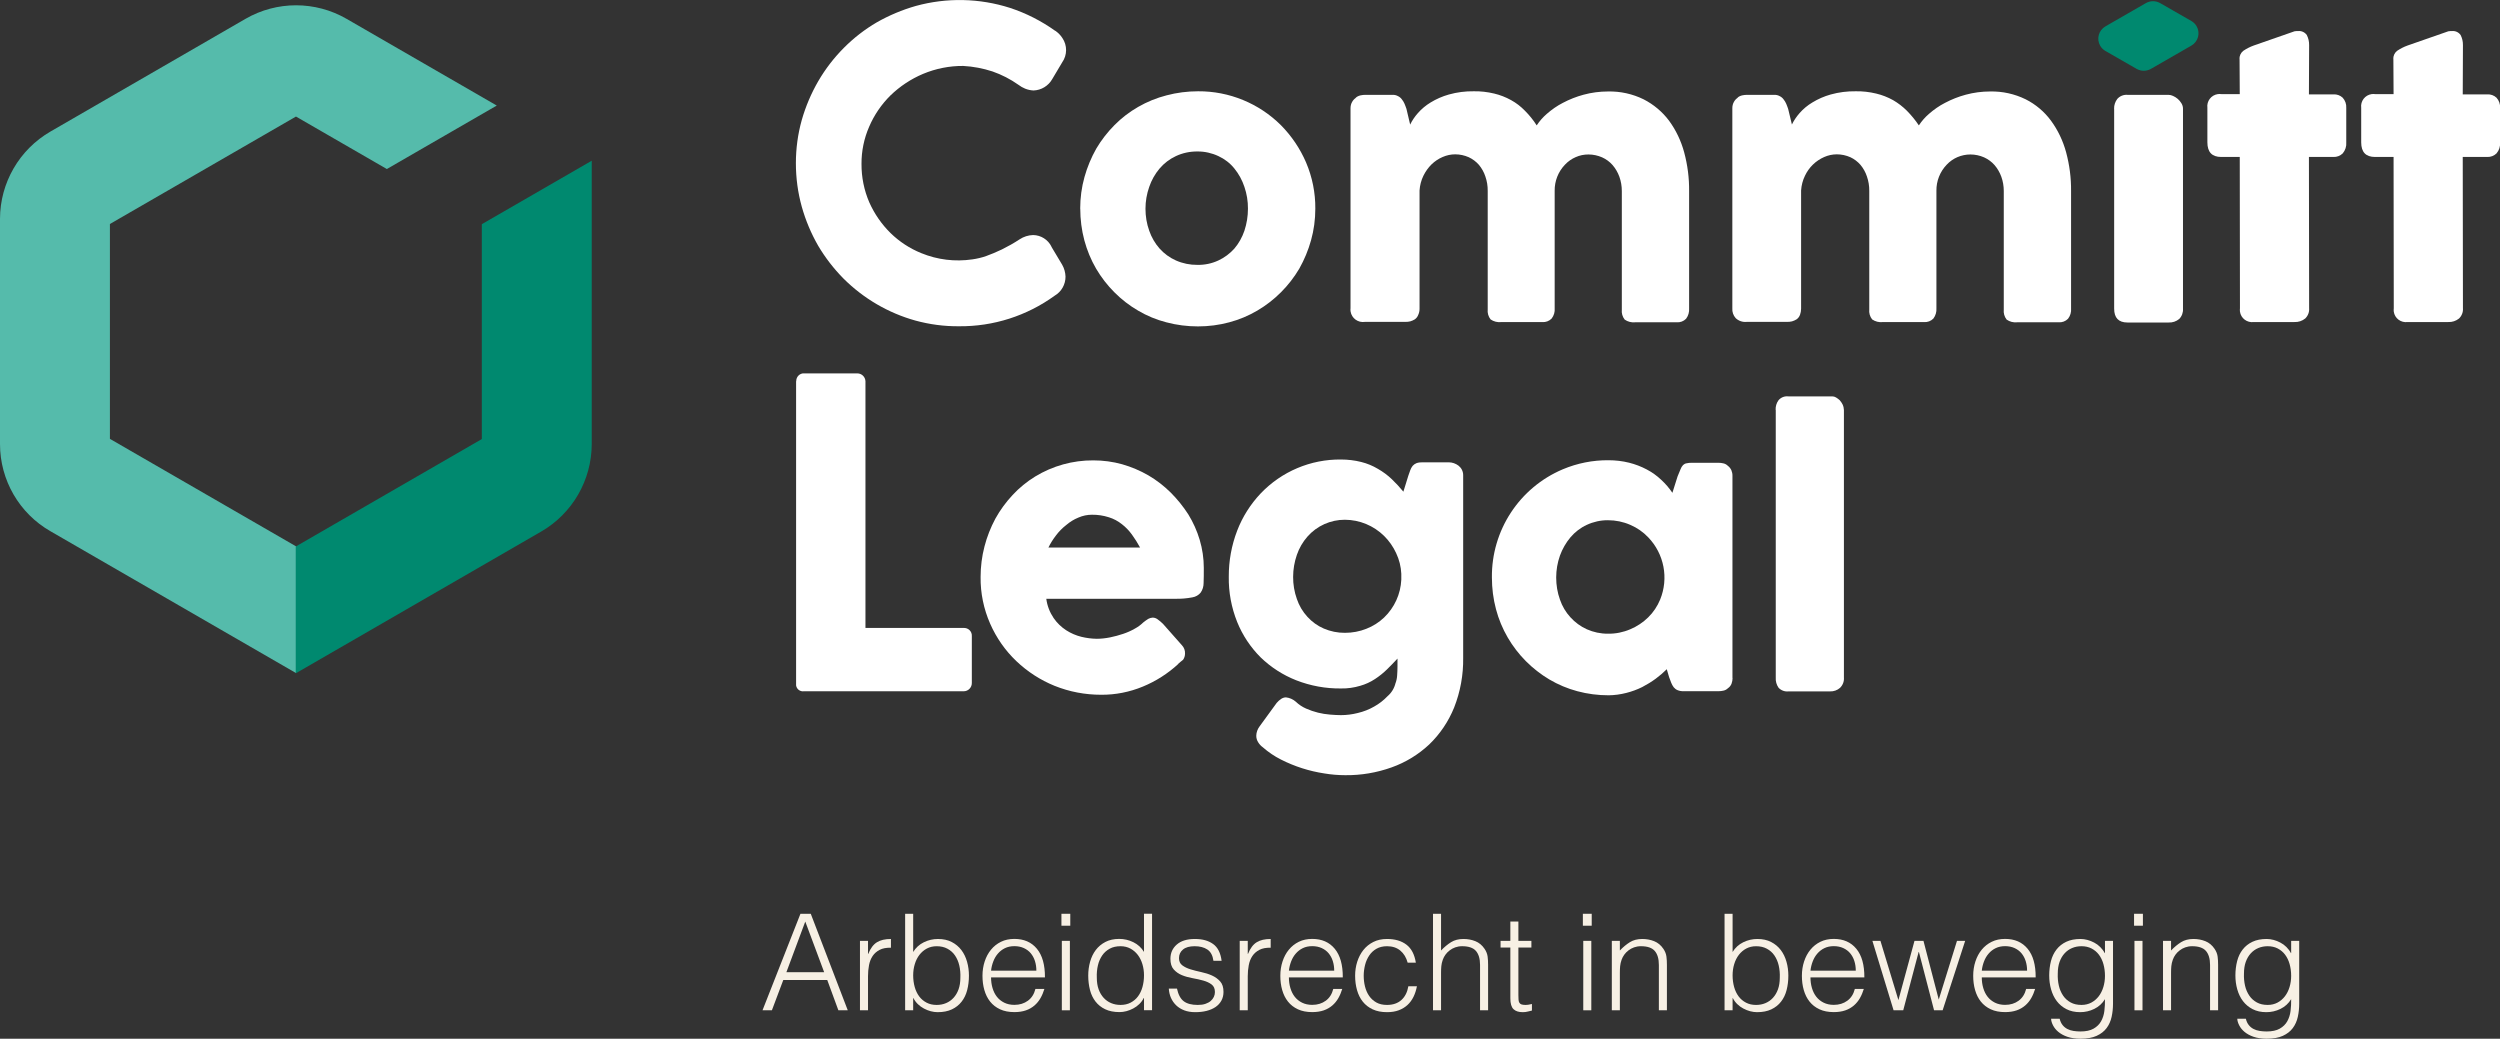 <svg xmlns="http://www.w3.org/2000/svg" xmlns:xlink="http://www.w3.org/1999/xlink" id="Laag_1" viewBox="0 0 373.01 154.98"><rect x="0" y="0" width="373.01" height="154.98" fill="#333333" stroke="none"/><defs><clipPath id="clippath"><rect width="373.01" height="115.68" fill="none"></rect></clipPath></defs><g id="Group_1489"><g id="Arbeidsrecht_in_beweging"><g><path d="M113.77,150.74l5.66-14.4h1.54l5.52,14.4h-1.4l-1.66-4.52h-6.56l-1.7,4.52h-1.4ZM117.33,145.06h5.64l-2.82-7.56-2.82,7.56Z" fill="#f7f0e4"></path><path d="M129.51,150.74h-1.2v-10.36h1.2v1.94h.04c.33-.83.76-1.4,1.29-1.73.53-.33,1.22-.49,2.09-.49v1.3c-.68-.01-1.24.09-1.68.32s-.79.53-1.05.92c-.26.39-.44.84-.54,1.37-.1.53-.15,1.08-.15,1.65v5.08Z" fill="#f7f0e4"></path><path d="M136.25,150.74h-1.2v-14.4h1.2v5.7c.39-.64.92-1.12,1.59-1.45.67-.33,1.38-.49,2.11-.49.79,0,1.47.15,2.05.45.58.3,1.06.7,1.44,1.2.38.5.66,1.08.85,1.75.19.67.28,1.36.28,2.08,0,.76-.09,1.47-.26,2.14-.17.67-.45,1.24-.83,1.73-.38.49-.86.87-1.45,1.15-.59.28-1.3.42-2.14.42-.33,0-.67-.05-1.02-.14-.35-.09-.68-.23-1.01-.4-.33-.17-.63-.39-.9-.65-.27-.26-.5-.56-.67-.91h-.04v1.82ZM136.25,145.52c0,.63.08,1.21.23,1.75s.38,1.01.67,1.4c.29.39.66.7,1.1.93.44.23.94.34,1.5.34.51,0,.97-.09,1.4-.27.43-.18.8-.44,1.12-.79.32-.35.57-.77.75-1.27.18-.5.27-1.08.27-1.73.03-.65-.03-1.26-.16-1.83-.13-.57-.35-1.06-.64-1.49-.29-.43-.67-.76-1.13-1.01-.46-.25-1-.37-1.61-.37-.55,0-1.04.12-1.47.35-.43.23-.8.55-1.1.94-.3.39-.53.85-.69,1.38-.16.53-.24,1.08-.24,1.67Z" fill="#f7f0e4"></path><path d="M147.87,145.83c0,.56.07,1.09.22,1.59.15.5.36.93.65,1.3.29.37.65.66,1.09.88s.95.33,1.52.33c.79,0,1.46-.21,2.02-.62s.93-1,1.12-1.76h1.34c-.15.49-.34.95-.58,1.37-.24.42-.54.79-.9,1.1-.36.31-.79.56-1.28.73-.49.17-1.07.26-1.72.26-.83,0-1.54-.14-2.14-.42-.6-.28-1.09-.66-1.48-1.15-.39-.49-.67-1.06-.86-1.72-.19-.66-.28-1.37-.28-2.13s.11-1.47.33-2.14c.22-.67.53-1.25.94-1.75s.9-.89,1.49-1.18c.59-.29,1.25-.43,2-.43,1.43,0,2.55.49,3.36,1.47.81.98,1.21,2.4,1.2,4.27h-8.04ZM154.63,144.83c0-.51-.07-.98-.21-1.43-.14-.45-.35-.83-.62-1.16-.27-.33-.62-.59-1.03-.78-.41-.19-.89-.29-1.42-.29s-1,.1-1.41.3-.75.47-1.04.8-.52.72-.69,1.16c-.17.44-.29.91-.34,1.4h6.76Z" fill="#f7f0e4"></path><path d="M158.37,138.12v-1.78h1.32v1.78h-1.32ZM158.43,150.74v-10.36h1.2v10.36h-1.2Z" fill="#f7f0e4"></path><path d="M170.69,136.33h1.2v14.4h-1.2v-1.82h-.04c-.17.35-.4.65-.67.91-.27.26-.57.48-.9.65-.33.17-.66.31-1.01.4-.35.09-.69.14-1.02.14-.84,0-1.55-.14-2.14-.42-.59-.28-1.07-.66-1.45-1.15-.38-.49-.66-1.06-.83-1.73-.17-.67-.26-1.38-.26-2.14,0-.72.09-1.41.28-2.08.19-.67.47-1.25.85-1.75s.86-.9,1.44-1.2c.58-.3,1.26-.45,2.05-.45.73,0,1.44.16,2.11.49.67.33,1.2.81,1.59,1.45v-5.7ZM170.69,145.52c0-.59-.08-1.14-.24-1.67-.16-.53-.39-.99-.69-1.38-.3-.39-.67-.71-1.1-.94-.43-.23-.92-.35-1.47-.35-.63,0-1.17.12-1.62.37-.45.25-.83.58-1.12,1.01-.29.43-.51.92-.64,1.49-.13.57-.19,1.18-.16,1.83,0,.65.09,1.23.27,1.73.18.5.43.92.75,1.27.32.35.69.61,1.12.79.43.18.89.27,1.4.27.56,0,1.06-.11,1.5-.34s.81-.54,1.1-.93c.29-.39.52-.86.67-1.4s.23-1.12.23-1.75Z" fill="#f7f0e4"></path><path d="M175.61,147.5c.19.89.52,1.52,1.01,1.89.49.37,1.18.55,2.09.55.44,0,.82-.05,1.14-.16.32-.11.58-.25.79-.43.21-.18.36-.38.47-.61.11-.23.16-.47.16-.72,0-.51-.16-.88-.49-1.13-.33-.25-.74-.44-1.23-.58-.49-.14-1.03-.26-1.6-.36s-1.11-.25-1.6-.45-.9-.49-1.23-.86-.49-.9-.49-1.58c0-.87.32-1.58.95-2.13.63-.55,1.53-.83,2.69-.83s2.03.25,2.73.75c.7.5,1.12,1.34,1.27,2.51h-1.22c-.11-.8-.41-1.36-.91-1.69-.5-.33-1.13-.49-1.89-.49s-1.34.16-1.74.49c-.4.33-.6.76-.6,1.29,0,.47.16.82.49,1.07.33.25.74.45,1.23.6.49.15,1.03.29,1.6.41s1.11.29,1.6.51c.49.22.9.52,1.23.89s.49.89.49,1.56c0,.49-.11.93-.32,1.31s-.51.7-.88.95c-.37.25-.82.44-1.33.57-.51.13-1.08.19-1.69.19s-1.16-.09-1.63-.27c-.47-.18-.88-.43-1.21-.75-.33-.32-.59-.69-.78-1.12-.19-.43-.29-.89-.32-1.38h1.22Z" fill="#f7f0e4"></path><path d="M186.17,150.74h-1.2v-10.36h1.2v1.94h.04c.33-.83.76-1.4,1.29-1.73.53-.33,1.22-.49,2.09-.49v1.3c-.68-.01-1.24.09-1.68.32-.44.23-.79.53-1.05.92-.26.39-.44.84-.54,1.37-.1.53-.15,1.08-.15,1.65v5.08Z" fill="#f7f0e4"></path><path d="M192.31,145.83c0,.56.07,1.09.22,1.59.15.5.36.93.65,1.3.29.37.65.66,1.09.88.44.22.95.33,1.52.33.79,0,1.46-.21,2.02-.62.56-.41.93-1,1.12-1.76h1.34c-.15.49-.34.95-.58,1.37-.24.42-.54.79-.9,1.1s-.79.56-1.28.73c-.49.17-1.07.26-1.72.26-.83,0-1.54-.14-2.14-.42-.6-.28-1.09-.66-1.48-1.15-.39-.49-.67-1.06-.86-1.72-.19-.66-.28-1.37-.28-2.13s.11-1.47.33-2.14c.22-.67.53-1.25.94-1.75.41-.5.9-.89,1.49-1.18.59-.29,1.25-.43,2-.43,1.43,0,2.55.49,3.36,1.47.81.98,1.21,2.4,1.2,4.27h-8.04ZM199.07,144.83c0-.51-.07-.98-.21-1.43-.14-.45-.35-.83-.62-1.16-.27-.33-.62-.59-1.03-.78s-.89-.29-1.42-.29-1,.1-1.41.3c-.41.2-.75.47-1.04.8-.29.33-.52.72-.69,1.16-.17.44-.29.91-.34,1.4h6.76Z" fill="#f7f0e4"></path><path d="M210.03,143.64c-.21-.77-.58-1.38-1.1-1.81-.52-.43-1.18-.65-1.98-.65-.61,0-1.14.13-1.58.38-.44.25-.8.59-1.08,1.01-.28.42-.49.89-.62,1.42-.13.53-.2,1.06-.2,1.59s.06,1.08.19,1.6c.13.52.33.99.61,1.4.28.41.64.74,1.08.99.44.25.97.37,1.6.37.89,0,1.61-.25,2.15-.74s.88-1.17,1.03-2.04h1.28c-.11.57-.28,1.1-.51,1.57s-.53.88-.9,1.22c-.37.34-.8.6-1.31.79s-1.09.28-1.74.28c-.83,0-1.54-.14-2.14-.42-.6-.28-1.09-.66-1.48-1.15-.39-.49-.67-1.06-.86-1.73-.19-.67-.28-1.38-.28-2.14,0-.72.1-1.41.31-2.07.21-.66.51-1.24.91-1.75.4-.51.9-.91,1.49-1.21.59-.3,1.28-.45,2.05-.45,1.2,0,2.17.29,2.91.86.74.57,1.2,1.47,1.39,2.68h-1.22Z" fill="#f7f0e4"></path><path d="M213.81,150.74v-14.4h1.2v5.48c.48-.51.98-.92,1.49-1.24.51-.32,1.13-.48,1.85-.48.64,0,1.23.11,1.78.33.55.22,1.01.6,1.38,1.15.25.37.4.76.45,1.15s.07.8.07,1.23v6.78h-1.2v-6.76c0-.93-.21-1.63-.62-2.1-.41-.47-1.1-.7-2.06-.7-.37,0-.71.06-1.02.17s-.58.26-.83.45c-.25.19-.46.4-.63.64-.17.24-.31.49-.4.76-.12.33-.19.65-.22.96s-.04.64-.04,1v5.58h-1.2Z" fill="#f7f0e4"></path><path d="M228.57,150.78c-.15.03-.34.07-.58.14s-.51.1-.8.1c-.6,0-1.06-.15-1.37-.45-.31-.3-.47-.84-.47-1.61v-7.58h-1.46v-1h1.46v-2.88h1.2v2.88h1.94v1h-1.94v7.1c0,.25,0,.47.02.66.01.19.05.34.12.46.07.12.17.21.31.26s.34.08.59.08c.16,0,.32-.01.49-.04.17-.03.33-.06.49-.1v.98Z" fill="#f7f0e4"></path><path d="M236.17,138.12v-1.78h1.32v1.78h-1.32ZM236.23,150.74v-10.36h1.2v10.36h-1.2Z" fill="#f7f0e4"></path><path d="M241.69,150.74h-1.2v-10.36h1.2v1.44c.48-.51.98-.92,1.49-1.24.51-.32,1.13-.48,1.85-.48.64,0,1.23.11,1.78.33.55.22,1.01.6,1.38,1.15.25.37.4.76.45,1.15s.07.8.07,1.23v6.78h-1.2v-6.76c0-.93-.21-1.63-.62-2.1-.41-.47-1.1-.7-2.06-.7-.37,0-.71.06-1.02.17s-.58.26-.83.45c-.25.19-.46.4-.63.64-.17.24-.31.49-.4.76-.12.33-.19.65-.22.96s-.04.64-.04,1v5.58Z" fill="#f7f0e4"></path><path d="M258.51,150.74h-1.2v-14.4h1.2v5.7c.39-.64.92-1.12,1.59-1.45.67-.33,1.38-.49,2.11-.49.79,0,1.47.15,2.05.45.58.3,1.06.7,1.44,1.2.38.5.66,1.08.85,1.75.19.67.28,1.36.28,2.08,0,.76-.09,1.47-.26,2.14-.17.67-.45,1.24-.83,1.73-.38.49-.86.87-1.45,1.15-.59.28-1.3.42-2.14.42-.33,0-.67-.05-1.02-.14-.35-.09-.68-.23-1.01-.4-.33-.17-.63-.39-.9-.65s-.5-.56-.67-.91h-.04v1.82ZM258.51,145.52c0,.63.08,1.21.23,1.75s.38,1.01.67,1.4c.29.39.66.7,1.1.93s.94.34,1.5.34c.51,0,.97-.09,1.4-.27.43-.18.8-.44,1.12-.79.32-.35.57-.77.75-1.27.18-.5.27-1.08.27-1.73.03-.65-.03-1.26-.16-1.83-.13-.57-.35-1.06-.64-1.49-.29-.43-.67-.76-1.13-1.01-.46-.25-1-.37-1.61-.37-.55,0-1.04.12-1.47.35-.43.23-.8.55-1.1.94-.3.39-.53.85-.69,1.38-.16.53-.24,1.08-.24,1.67Z" fill="#f7f0e4"></path><path d="M270.13,145.83c0,.56.07,1.09.22,1.59.15.5.36.93.65,1.3.29.37.65.66,1.09.88.44.22.95.33,1.52.33.79,0,1.46-.21,2.02-.62.56-.41.93-1,1.12-1.76h1.34c-.15.49-.34.95-.58,1.37-.24.42-.54.79-.9,1.1s-.79.56-1.28.73c-.49.17-1.07.26-1.72.26-.83,0-1.54-.14-2.14-.42-.6-.28-1.09-.66-1.48-1.15-.39-.49-.67-1.06-.86-1.72-.19-.66-.28-1.37-.28-2.13s.11-1.47.33-2.14c.22-.67.53-1.25.94-1.75.41-.5.9-.89,1.49-1.18.59-.29,1.25-.43,2-.43,1.43,0,2.55.49,3.36,1.47.81.98,1.21,2.4,1.2,4.27h-8.04ZM276.89,144.83c0-.51-.07-.98-.21-1.43-.14-.45-.35-.83-.62-1.16-.27-.33-.62-.59-1.03-.78s-.89-.29-1.42-.29-1,.1-1.41.3c-.41.2-.75.47-1.04.8-.29.33-.52.72-.69,1.16-.17.44-.29.91-.34,1.4h6.76Z" fill="#f7f0e4"></path><path d="M289.27,149.14l2.72-8.76h1.22l-3.36,10.36h-1.28l-2.26-8.7h-.04l-2.3,8.7h-1.44l-3.16-10.36h1.2l2.68,8.84,2.4-8.84h1.34l2.28,8.76Z" fill="#f7f0e4"></path><path d="M295.69,145.83c0,.56.07,1.09.22,1.59.15.5.36.93.65,1.3.29.37.65.66,1.09.88.44.22.95.33,1.52.33.79,0,1.46-.21,2.02-.62.56-.41.93-1,1.12-1.76h1.34c-.15.49-.34.95-.58,1.37-.24.42-.54.79-.9,1.1s-.79.56-1.28.73c-.49.17-1.07.26-1.72.26-.83,0-1.54-.14-2.14-.42-.6-.28-1.09-.66-1.48-1.15-.39-.49-.67-1.06-.86-1.72-.19-.66-.28-1.37-.28-2.13s.11-1.47.33-2.14c.22-.67.53-1.25.94-1.75.41-.5.9-.89,1.49-1.18.59-.29,1.25-.43,2-.43,1.43,0,2.55.49,3.36,1.47.81.98,1.21,2.4,1.2,4.27h-8.04ZM302.45,144.83c0-.51-.07-.98-.21-1.43-.14-.45-.35-.83-.62-1.16-.27-.33-.62-.59-1.03-.78s-.89-.29-1.42-.29-1,.1-1.41.3c-.41.2-.75.47-1.04.8-.29.33-.52.72-.69,1.16-.17.44-.29.91-.34,1.4h6.76Z" fill="#f7f0e4"></path><path d="M314.07,140.38h1.2v9.36c0,.69-.07,1.36-.21,1.99-.14.63-.39,1.19-.75,1.67-.36.48-.85.86-1.48,1.15-.63.29-1.43.43-2.42.43-.76,0-1.41-.1-1.96-.29s-.99-.44-1.34-.73-.61-.62-.79-.97c-.18-.35-.28-.68-.29-.99h1.28c.09.39.24.7.44.95s.44.44.71.58.58.24.91.29c.33.05.68.08,1.04.08.81,0,1.47-.14,1.96-.42.49-.28.87-.65,1.12-1.1.25-.45.42-.97.49-1.54.07-.57.1-1.16.09-1.76-.39.64-.92,1.12-1.59,1.45-.67.33-1.38.49-2.11.49-.79,0-1.47-.15-2.05-.45s-1.06-.7-1.44-1.2-.66-1.08-.85-1.75c-.19-.67-.28-1.36-.28-2.08,0-.76.09-1.47.26-2.14.17-.67.45-1.24.83-1.73.38-.49.86-.87,1.45-1.15.59-.28,1.3-.42,2.14-.42.33,0,.67.05,1.02.14.35.09.68.23,1.01.4.33.17.63.39.9.66.27.27.5.57.67.9h.04v-1.82ZM314.07,145.6c0-.63-.08-1.21-.23-1.75s-.38-1.01-.67-1.4-.66-.7-1.1-.93c-.44-.23-.94-.34-1.5-.34-.51,0-.97.09-1.4.27s-.8.44-1.12.79c-.32.35-.57.77-.75,1.27-.18.5-.27,1.08-.27,1.73-.03.65.03,1.26.16,1.83.13.57.35,1.06.64,1.49s.67.76,1.12,1.01.99.37,1.62.37c.55,0,1.04-.12,1.47-.35.43-.23.8-.55,1.1-.94.3-.39.53-.85.69-1.38s.24-1.08.24-1.67Z" fill="#f7f0e4"></path><path d="M318.41,138.12v-1.78h1.32v1.78h-1.32ZM318.47,150.74v-10.36h1.2v10.36h-1.2Z" fill="#f7f0e4"></path><path d="M323.93,150.74h-1.2v-10.36h1.2v1.44c.48-.51.98-.92,1.49-1.24.51-.32,1.13-.48,1.85-.48.64,0,1.23.11,1.78.33.55.22,1.01.6,1.38,1.15.25.37.4.76.45,1.15s.07.8.07,1.23v6.78h-1.2v-6.76c0-.93-.21-1.63-.62-2.1-.41-.47-1.1-.7-2.06-.7-.37,0-.71.06-1.02.17s-.58.26-.83.45c-.25.19-.46.4-.63.64-.17.24-.31.49-.4.76-.12.33-.19.65-.22.96s-.04.64-.04,1v5.58Z" fill="#f7f0e4"></path><path d="M341.85,140.38h1.2v9.36c0,.69-.07,1.36-.21,1.99-.14.63-.39,1.19-.75,1.67-.36.48-.85.86-1.48,1.15-.63.29-1.43.43-2.42.43-.76,0-1.41-.1-1.96-.29s-.99-.44-1.34-.73-.61-.62-.79-.97c-.18-.35-.28-.68-.29-.99h1.28c.09.39.24.7.44.95s.44.44.71.58.58.24.91.29c.33.05.68.08,1.04.08.81,0,1.47-.14,1.96-.42.49-.28.87-.65,1.12-1.1.25-.45.42-.97.49-1.54.07-.57.1-1.16.09-1.76-.39.64-.92,1.12-1.59,1.45-.67.33-1.38.49-2.11.49-.79,0-1.47-.15-2.05-.45s-1.06-.7-1.44-1.2-.66-1.08-.85-1.75c-.19-.67-.28-1.36-.28-2.08,0-.76.09-1.47.26-2.14.17-.67.45-1.24.83-1.73.38-.49.86-.87,1.45-1.15.59-.28,1.3-.42,2.14-.42.33,0,.67.05,1.02.14.35.09.68.23,1.01.4.33.17.63.39.9.66.27.27.5.57.67.9h.04v-1.82ZM341.85,145.6c0-.63-.08-1.21-.23-1.75s-.38-1.01-.67-1.4-.66-.7-1.1-.93c-.44-.23-.94-.34-1.5-.34-.51,0-.97.09-1.4.27s-.8.44-1.12.79c-.32.35-.57.77-.75,1.27-.18.5-.27,1.08-.27,1.73-.03.65.03,1.26.16,1.83.13.57.35,1.06.64,1.49s.67.76,1.12,1.01.99.37,1.62.37c.55,0,1.04-.12,1.47-.35.43-.23.8-.55,1.1-.94.3-.39.53-.85.69-1.38s.24-1.08.24-1.67Z" fill="#f7f0e4"></path></g></g><g id="Group_1487"><g clip-path="url(#clippath)"><g id="Group_1427"><path id="Path_1882" d="M118.8,56.87c0-.31.11-.6.32-.82.23-.24.55-.37.88-.34h7.91c.65,0,1.19.51,1.22,1.17v36.81h14.7c.31,0,.6.11.82.32.24.23.37.55.35.88v7.03c0,.66-.53,1.21-1.19,1.22h-23.86c-.56.08-1.08-.3-1.17-.87-.01-.1-.01-.2,0-.3v-45.09h.03Z" fill="#fff"></path><path id="Path_1883" d="M175.8,99.07c-1.55,1.43-3.34,2.57-5.28,3.37-1.98.82-4.1,1.24-6.24,1.22-2.37,0-4.72-.44-6.93-1.33-2.12-.86-4.05-2.11-5.71-3.69-1.66-1.58-2.98-3.48-3.9-5.57-.97-2.2-1.46-4.58-1.43-6.98,0-1.54.19-3.07.58-4.56.37-1.44.92-2.83,1.62-4.14.71-1.28,1.57-2.46,2.57-3.53.99-1.07,2.13-2,3.37-2.76,2.61-1.59,5.62-2.43,8.68-2.41,1.45,0,2.9.19,4.3.58,1.36.39,2.67.94,3.9,1.65,1.22.71,2.34,1.58,3.34,2.57.99.99,1.87,2.08,2.63,3.26.73,1.19,1.3,2.46,1.7,3.8.4,1.35.61,2.76.61,4.17,0,.93,0,1.67-.03,2.28,0,.5-.14.99-.43,1.41-.31.39-.76.64-1.25.72-.84.16-1.69.23-2.55.21h-19.24c.13,1.03.51,2.01,1.09,2.87.5.73,1.14,1.35,1.88,1.83.7.45,1.47.78,2.28.98.75.18,1.51.28,2.28.29.67,0,1.33-.08,1.99-.21.66-.14,1.32-.31,1.96-.53.6-.2,1.18-.46,1.72-.77.47-.25.89-.56,1.27-.93.24-.19.48-.37.74-.53.2-.11.43-.18.66-.19.26,0,.51.09.72.24.29.21.57.44.82.69l2.84,3.21c.31.33.47.77.45,1.22,0,.33-.1.66-.29.93-.29.21-.5.42-.77.64M162.93,76.8c-.7,0-1.38.14-2.02.42-.67.27-1.28.65-1.83,1.12-.58.45-1.1.98-1.54,1.57-.43.56-.8,1.15-1.11,1.78h13.67c-.36-.67-.77-1.32-1.22-1.94-.42-.58-.92-1.1-1.49-1.54-.58-.46-1.23-.81-1.94-1.03-.81-.26-1.67-.39-2.52-.38" fill="#fff"></path><path id="Path_1884" d="M208.22,101.93c.14-.38.22-.77.24-1.17.03-.42.05-.88.05-1.33v-1.17c-.5.56-1.04,1.09-1.57,1.62-.54.53-1.14,1.01-1.78,1.43-.68.45-1.42.79-2.2,1.01-.93.28-1.9.42-2.87.4-2.29.03-4.56-.39-6.69-1.22-1.98-.78-3.78-1.94-5.31-3.42-1.51-1.51-2.7-3.3-3.5-5.28-.86-2.15-1.29-4.45-1.25-6.77-.01-2.34.41-4.66,1.25-6.85.79-2.06,1.98-3.94,3.5-5.55,3.12-3.28,7.47-5.12,11.99-5.07,1.02,0,2.04.12,3.03.37.88.22,1.72.57,2.49,1.03.75.43,1.44.94,2.07,1.54.61.59,1.19,1.21,1.72,1.86l.74-2.39c.11-.29.21-.58.29-.82.08-.23.2-.44.35-.64.15-.17.34-.31.56-.4.28-.1.58-.14.88-.13h3.98c.25,0,.5.05.74.13.25.09.48.21.69.37.21.17.38.37.5.61.13.26.2.55.19.85v27.2c.04,2.54-.42,5.07-1.35,7.43-.84,2.07-2.1,3.95-3.71,5.5-1.61,1.51-3.52,2.68-5.6,3.42-2.23.8-4.58,1.2-6.95,1.17-1.04,0-2.08-.09-3.1-.26-2.25-.34-4.44-1.04-6.47-2.07-.98-.49-1.89-1.11-2.71-1.83-.28-.2-.51-.45-.69-.74-.19-.29-.29-.63-.29-.98.01-.51.19-1,.5-1.41l2.55-3.5c.2-.23.43-.44.69-.61.21-.13.44-.21.69-.21.54.06,1.05.28,1.46.64.45.43.97.78,1.54,1.03.57.25,1.17.46,1.78.61.59.15,1.19.24,1.8.29.61.05,1.14.08,1.62.08.85,0,1.7-.11,2.52-.32.85-.2,1.68-.52,2.44-.96.74-.41,1.41-.93,1.99-1.54.6-.51,1.02-1.2,1.2-1.97M192.94,86.06c-.01,1.13.18,2.25.56,3.32.33.98.87,1.89,1.57,2.65.68.75,1.51,1.35,2.44,1.75,1,.43,2.07.65,3.16.64,1.1,0,2.19-.2,3.21-.61.98-.38,1.87-.95,2.63-1.67,1.55-1.48,2.47-3.51,2.57-5.65v-.88c-.05-1.07-.31-2.11-.77-3.08-.44-.96-1.05-1.83-1.8-2.57-1.56-1.53-3.65-2.4-5.84-2.41-2.14-.01-4.19.91-5.6,2.52-.69.79-1.23,1.71-1.57,2.71-.37,1.06-.56,2.17-.56,3.29" fill="#fff"></path><path id="Path_1885" d="M258.51,101.14c0,.3-.06.6-.16.88-.11.27-.29.5-.53.66-.19.19-.43.32-.69.37-.23.05-.46.08-.69.08h-5.25c-.31.01-.61-.04-.9-.16-.22-.09-.41-.24-.56-.42-.15-.2-.28-.43-.37-.66-.11-.26-.21-.53-.32-.85l-.35-1.19c-.51.51-1.06.98-1.64,1.41-.64.47-1.31.88-2.02,1.25-.76.38-1.56.67-2.39.88-.86.22-1.74.34-2.63.35-1.58,0-3.15-.2-4.67-.61-1.46-.39-2.86-.98-4.17-1.75-2.57-1.53-4.71-3.68-6.21-6.26-.77-1.32-1.36-2.74-1.75-4.22-.41-1.54-.61-3.13-.61-4.72-.08-7.04,4.1-13.42,10.58-16.16,2.16-.91,4.48-1.37,6.82-1.35,1.04,0,2.07.12,3.08.37.91.23,1.8.57,2.63,1.01.78.41,1.51.93,2.15,1.54.63.58,1.19,1.23,1.67,1.94l.77-2.44c.19-.45.32-.8.45-1.09.08-.23.21-.43.37-.61.14-.13.31-.23.5-.26.27-.06.55-.09.82-.08h3.98c.23,0,.46.03.69.08.26.05.5.18.69.37.23.17.41.4.53.66.11.27.17.56.16.85v30.17M232.19,86.17c0,1.12.18,2.24.56,3.29.33.98.87,1.89,1.57,2.65.68.75,1.51,1.36,2.44,1.78.99.44,2.07.67,3.16.66,1.14.02,2.27-.21,3.32-.66,1-.42,1.91-1.02,2.68-1.78.77-.75,1.37-1.66,1.78-2.65,1.3-3.18.6-6.82-1.78-9.29-.76-.8-1.67-1.43-2.68-1.86-1.05-.46-2.18-.69-3.32-.69-1.09-.01-2.17.23-3.16.69-.94.43-1.77,1.07-2.44,1.86-.68.81-1.21,1.74-1.57,2.73-.37,1.05-.56,2.15-.56,3.26" fill="#fff"></path><path id="Path_1886" d="M264.93,61.15c-.02-.51.13-1.02.43-1.43.36-.43.91-.64,1.46-.58h6.56c.2,0,.39.06.56.16.2.12.39.26.56.42.17.19.31.41.43.64.12.26.18.54.19.82v39.91c.05.57-.17,1.14-.58,1.54-.41.36-.94.55-1.49.53h-6.21c-.54.06-1.08-.14-1.46-.53-.32-.45-.47-.99-.43-1.54v-39.94" fill="#fff"></path><path id="Path_1887" d="M44.16,81.51l-27.76-16.03v-32.06l27.76-16.03,13.56,7.83,16.4-9.47L51.69,2.8C47.04.12,41.3.12,36.65,2.8L7.54,19.62C2.88,22.31.01,27.28,0,32.65v33.6c0,5.38,2.87,10.35,7.54,13.02l36.62,21.15v-18.92Z" fill="#55bbab"></path><path id="Path_1888" d="M161.17,31.13c0-1.6.21-3.19.64-4.72.41-1.47,1-2.89,1.75-4.22.76-1.29,1.68-2.47,2.73-3.53,1.05-1.06,2.24-1.97,3.53-2.71,1.32-.76,2.74-1.34,4.22-1.72,1.54-.41,3.13-.61,4.72-.61,4.63-.03,9.09,1.8,12.37,5.07,1.58,1.6,2.85,3.48,3.74,5.55.93,2.18,1.4,4.53,1.38,6.9,0,1.6-.21,3.19-.64,4.72-.41,1.47-1,2.89-1.75,4.22-1.52,2.58-3.68,4.74-6.26,6.26-1.31.77-2.72,1.36-4.19,1.75-1.52.41-3.09.61-4.67.61-1.59,0-3.18-.2-4.72-.61-1.48-.38-2.9-.97-4.22-1.75-1.29-.75-2.48-1.67-3.53-2.73-1.06-1.06-1.97-2.24-2.73-3.53-.77-1.32-1.35-2.74-1.75-4.22-.41-1.54-.61-3.13-.61-4.72M170.91,31.14c0,1.12.18,2.24.56,3.29.34.98.86,1.88,1.54,2.65.68.76,1.51,1.37,2.44,1.78,1.01.45,2.11.67,3.21.66,1.08.02,2.15-.2,3.13-.66.91-.42,1.72-1.03,2.39-1.78.66-.78,1.16-1.68,1.49-2.65.35-1.06.53-2.17.53-3.29.01-1.11-.17-2.22-.53-3.26-.33-.99-.83-1.92-1.49-2.73-.64-.8-1.46-1.43-2.39-1.86-.98-.46-2.05-.7-3.13-.69-1.11-.01-2.21.22-3.21.69-.94.44-1.77,1.07-2.44,1.86-.68.81-1.2,1.73-1.54,2.73-.37,1.05-.56,2.15-.56,3.26" fill="#fff"></path><path id="Path_1889" d="M202.25,14.6c.21-.18.47-.31.74-.37.24-.05.49-.08.74-.08h4.03c.29-.01.57.05.82.19.23.11.43.27.58.48.16.2.3.42.4.66.11.24.19.5.29.77l.55,2.34c.3-.62.69-1.19,1.14-1.7.55-.63,1.2-1.17,1.91-1.6.85-.52,1.77-.92,2.73-1.19,1.21-.34,2.46-.5,3.71-.48,1.03-.02,2.05.1,3.05.34.88.21,1.73.54,2.52.98.77.42,1.46.96,2.07,1.59.66.66,1.25,1.39,1.75,2.18.42-.64.93-1.22,1.51-1.72.73-.64,1.53-1.2,2.39-1.64.98-.52,2.02-.93,3.1-1.22,1.18-.32,2.41-.48,3.64-.48,1.84-.04,3.66.36,5.31,1.17,1.49.76,2.79,1.85,3.79,3.18,1.04,1.42,1.8,3.02,2.26,4.72.51,1.89.76,3.83.74,5.78v17.52c.04.55-.12,1.1-.45,1.54-.37.38-.88.57-1.41.53h-6.18c-.55.06-1.11-.08-1.57-.4-.34-.43-.49-.97-.43-1.51v-17.67c0-.73-.12-1.46-.37-2.15-.23-.63-.57-1.22-1.01-1.73-.43-.49-.96-.88-1.56-1.15-.64-.28-1.34-.43-2.04-.43-.66,0-1.31.13-1.91.4-.6.26-1.14.64-1.59,1.12-1.01,1.05-1.56,2.45-1.54,3.9v17.52c.05.55-.11,1.1-.45,1.54-.37.38-.88.57-1.41.53h-6.13c-.55.06-1.11-.08-1.57-.4-.34-.43-.49-.97-.43-1.51v-17.67c.01-.73-.11-1.46-.35-2.15-.21-.63-.53-1.21-.96-1.73-.42-.48-.94-.87-1.52-1.14-.64-.28-1.32-.43-2.02-.43-.65,0-1.29.14-1.88.4-.61.26-1.16.63-1.64,1.09-.5.49-.91,1.07-1.22,1.7-.34.69-.53,1.44-.58,2.2v17.65c0,.31-.06.62-.19.9-.1.28-.28.52-.53.69-.21.13-.43.22-.66.29-.23.06-.48.08-.72.08h-6.05c-1.02.16-1.98-.53-2.14-1.55-.03-.16-.03-.33-.01-.49v-29.85c0-.33.08-.65.24-.93.15-.28.37-.5.64-.66l-.18.05Z" fill="#fff"></path><path id="Path_1890" d="M259.2,14.6c.21-.18.47-.31.74-.37.24-.05.49-.08.74-.08h4.03c.29-.01.57.05.82.19.23.11.43.27.58.48.16.2.3.42.4.66.11.24.19.5.29.77l.56,2.33c.3-.62.69-1.19,1.14-1.7.55-.63,1.19-1.16,1.91-1.59.85-.52,1.77-.92,2.73-1.19,1.22-.34,2.48-.5,3.74-.48,1.03-.02,2.05.1,3.05.34.88.21,1.73.54,2.52.98.76.44,1.45.97,2.07,1.59.66.67,1.26,1.4,1.78,2.18.42-.64.93-1.22,1.51-1.72.73-.64,1.53-1.2,2.39-1.64.98-.52,2.02-.93,3.1-1.22,1.18-.32,2.41-.48,3.63-.48,1.84-.04,3.66.36,5.31,1.17,1.49.75,2.78,1.84,3.77,3.18,1.04,1.42,1.8,3.02,2.26,4.72.51,1.89.76,3.83.74,5.78v17.52c.05.55-.11,1.1-.45,1.54-.37.38-.88.57-1.41.53h-6.18c-.55.06-1.11-.08-1.57-.4-.34-.43-.49-.97-.43-1.51v-17.67c0-.73-.12-1.46-.37-2.15-.23-.63-.57-1.22-1.01-1.73-.43-.49-.97-.88-1.56-1.15-.64-.28-1.34-.43-2.04-.43-.67,0-1.33.14-1.94.4-.6.26-1.14.64-1.59,1.12-1.01,1.05-1.56,2.45-1.54,3.9v17.52c.04.55-.12,1.1-.45,1.54-.37.38-.88.57-1.41.53h-6.16c-.55.06-1.11-.08-1.57-.4-.34-.43-.49-.97-.43-1.51v-17.67c.01-.73-.11-1.46-.35-2.15-.21-.63-.53-1.21-.96-1.73-.42-.48-.93-.87-1.51-1.14-.64-.28-1.32-.43-2.02-.43-.65,0-1.29.14-1.88.4-1.26.55-2.28,1.54-2.87,2.79-.34.69-.53,1.44-.58,2.2v17.65c0,.31-.06.61-.16.9-.1.28-.28.52-.53.69-.21.13-.43.22-.66.29-.23.06-.47.08-.72.08h-6.05c-.6.06-1.2-.14-1.64-.56-.36-.4-.54-.93-.5-1.46v-29.88c0-.33.08-.65.24-.93.15-.28.37-.5.64-.66l-.19.05Z" fill="#fff"></path><path id="Path_1891" d="M315.43,16.22c-.01-.53.16-1.04.48-1.46.37-.42.92-.65,1.49-.61h6.13c.24,0,.47.06.69.16.25.11.48.25.69.43.22.19.41.41.56.66.16.25.25.55.24.85v29.8c.04.57-.16,1.13-.56,1.54-.44.37-1.01.56-1.59.53h-6.13c-1.33,0-1.99-.69-1.99-2.07v-29.83Z" fill="#fff"></path><path id="Path_1892" d="M334.14,8.84c-.03-.48.18-.95.56-1.25.49-.33,1.01-.6,1.57-.8l6.08-2.12c.09-.02.18-.03.26-.03h.24c.52-.07,1.03.16,1.33.58.24.47.36.99.35,1.51l-.03,7.35h3.66c.51-.03,1.01.15,1.38.5.37.41.57.96.53,1.51v5.15c.05.6-.14,1.19-.53,1.65-.37.36-.87.55-1.38.53h-3.66l.03,22.56c.05.57-.17,1.14-.58,1.54-.46.37-1.03.56-1.62.53h-6.05c-1,.14-1.93-.55-2.07-1.55-.02-.17-.02-.35,0-.52l-.03-22.56h-2.76c-1.38,0-2.07-.72-2.07-2.18v-5.15c-.13-1,.57-1.91,1.56-2.05.17-.02.34-.02.51,0h2.76l-.03-5.23Z" fill="#fff"></path><path id="Path_1893" d="M357.09,8.84c-.03-.48.18-.95.56-1.25.49-.33,1.01-.6,1.57-.8l6.08-2.12c.09-.02.18-.03.26-.03h.24c.52-.07,1.03.16,1.33.58.24.47.36.99.35,1.51l-.03,7.35h3.66c.51-.03,1.01.15,1.38.5.37.41.57.96.53,1.51v5.15c.05.6-.14,1.19-.53,1.65-.37.36-.87.55-1.38.53h-3.66l.03,22.56c.05.57-.17,1.14-.58,1.54-.46.37-1.03.56-1.62.53h-6.05c-1,.14-1.93-.55-2.07-1.55-.02-.17-.02-.35,0-.52l-.03-22.56h-2.76c-1.38,0-2.07-.72-2.07-2.18v-5.15c-.13-1,.57-1.91,1.56-2.05.17-.02.34-.02.51,0h2.76l-.03-5.23Z" fill="#fff"></path><path id="Path_1894" d="M156.88,36.79c-.52-1.04-1.57-1.7-2.73-1.72-.72.02-1.42.24-2.02.64-.85.56-1.74,1.06-2.65,1.51-.82.4-1.62.72-2.33.98-.67.24-1.37.4-2.07.5-2.58.38-5.21.06-7.62-.93-1.71-.69-3.27-1.71-4.59-3-1.33-1.31-2.4-2.86-3.16-4.56-.79-1.82-1.18-3.78-1.17-5.76-.01-1.91.38-3.8,1.14-5.54.75-1.75,1.83-3.33,3.18-4.67,1.41-1.36,3.05-2.45,4.85-3.21,1.91-.8,3.96-1.21,6.02-1.19,1.48.08,2.94.36,4.35.82,1.38.48,2.68,1.15,3.87,1.99.31.24.65.43,1.01.58.4.16.82.25,1.25.27,1.16-.04,2.22-.69,2.79-1.7l1.48-2.49c.77-1.09.78-2.54.03-3.64-.27-.42-.63-.78-1.04-1.07h-.03c-2.06-1.47-4.33-2.63-6.74-3.42-4.56-1.46-9.45-1.56-14.06-.29-2.03.58-3.98,1.4-5.81,2.44-1.8,1.05-3.46,2.34-4.93,3.82-1.47,1.48-2.75,3.14-3.8,4.94-1.06,1.83-1.89,3.78-2.47,5.81-.59,2.1-.88,4.27-.88,6.45,0,2.2.29,4.38.88,6.5.57,2.03,1.39,3.98,2.44,5.81,1.06,1.79,2.33,3.43,3.79,4.91,2.98,2.97,6.67,5.13,10.72,6.26,2.12.58,4.3.87,6.5.85,5.13.05,10.13-1.55,14.28-4.56,1.01-.59,1.62-1.67,1.62-2.84-.02-.62-.19-1.24-.5-1.78l-1.62-2.71Z" fill="#fff"></path><path id="Path_1895" d="M314.13,7.6l4.67,2.68c.66.37,1.46.37,2.12,0l6.05-3.48c1.01-.59,1.36-1.88.77-2.89-.18-.32-.45-.58-.77-.77l-4.67-2.68c-.66-.37-1.46-.37-2.12,0l-6.05,3.48c-1.01.59-1.36,1.88-.77,2.89.18.32.45.58.77.77" fill="#00896f"></path><path id="Path_1896" d="M88.29,23.98l-16.4,9.47v32.06l-27.76,16.03v18.92l36.62-21.15c4.65-2.69,7.52-7.65,7.54-13.03V23.98Z" fill="#00896f"></path></g></g></g></g></svg>